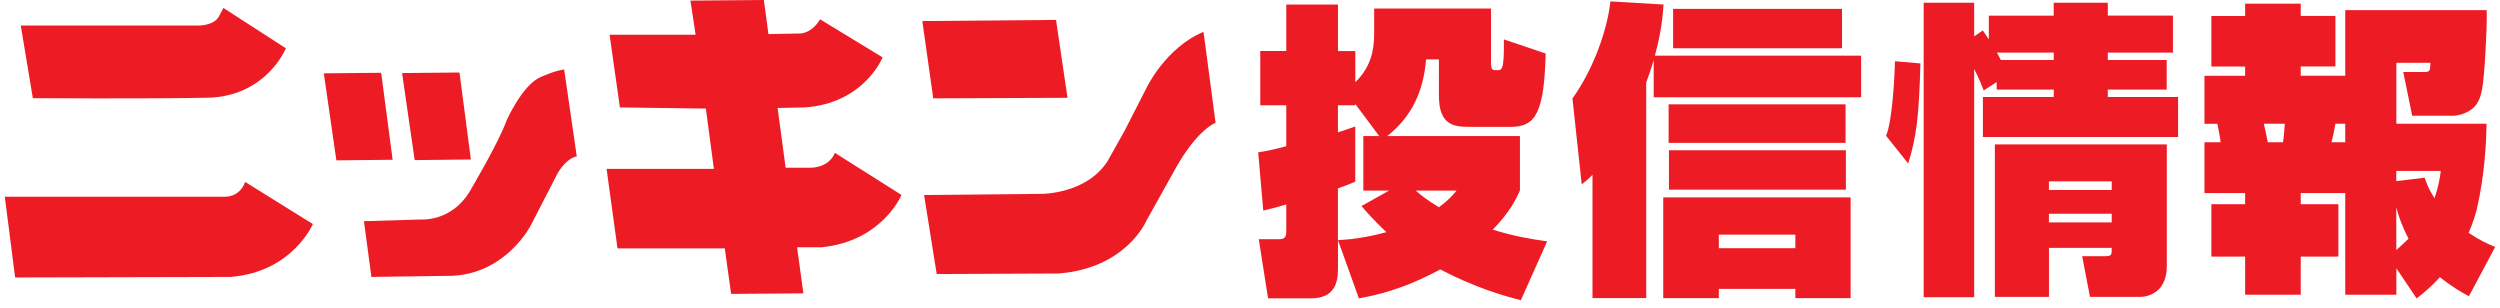 <svg width="260" height="32" viewBox="0 0 260 32" fill="none" xmlns="http://www.w3.org/2000/svg">
<g clip-path="url(#clip0_14298_793)">
<path d="M141.787 14.154V19.822H144.459L141.599 21.423C142.158 22.096 142.746 22.77 144.179 24.144C141.725 24.817 140.109 24.914 139.144 24.976V19.596C140.138 19.245 140.514 19.081 140.948 18.889V13.153C140.263 13.407 139.921 13.503 139.144 13.764V10.946H140.948V10.816L143.437 14.148H141.787V14.154ZM144.27 14.154C146.816 12.134 148.032 9.543 148.312 6.177H149.647V9.956C149.647 13 151.2 13.192 152.758 13.192H157.142C159.722 13.192 160.59 11.687 160.75 5.566L156.4 4.096C156.434 5.827 156.337 6.5 156.309 6.658C156.275 6.851 156.217 7.298 155.841 7.298C155.127 7.298 155.064 7.298 155.064 6.37V0.888H142.912V3.581C142.912 5.25 142.541 7.009 140.954 8.548V5.312H139.15V0.469H133.773V5.306H131.067V10.946H133.773V15.206C132.095 15.653 131.598 15.721 130.851 15.845L131.381 21.898C132.472 21.644 132.906 21.514 133.773 21.259V23.856C133.773 24.467 133.773 24.88 133.025 24.88H130.913L131.878 31.029H136.325C138.654 31.029 139.15 29.586 139.15 27.985V24.976L141.325 31.029C142.723 30.774 145.709 30.226 149.779 28.019C153.603 30.005 156.554 30.808 158.17 31.221L160.904 25.1C159.288 24.88 157.393 24.557 155.247 23.884C157.079 21.995 157.639 20.744 158.073 19.817V14.148H144.27V14.154ZM151.485 19.822C151.017 20.365 150.675 20.784 149.653 21.553C148.472 20.846 147.821 20.337 147.227 19.822H151.485Z" fill="#ED1C24"/>
<path d="M186.716 24.404V25.813H178.759V24.404H186.716ZM165.613 31.001H171.207V8.576C171.703 7.23 171.858 6.653 171.983 6.24V10.115H193.554V5.787H172.109C172.822 3.128 172.919 1.657 173.011 0.469L167.479 0.147C167.2 2.936 165.773 7.133 163.535 10.239L164.5 19.177C165.151 18.663 165.276 18.538 165.619 18.182V30.995L165.613 31.001ZM172.976 20.529V31.006H178.759V30.044H186.716V31.006H192.464V20.529H172.976ZM174.004 0.922V5.023H191.568V0.922H174.004ZM173.536 10.85V14.855H191.939V10.85H173.536ZM173.57 15.625V19.726H191.973V15.625H173.57Z" fill="#ED1C24"/>
<path d="M219.617 18.861V19.76H213.087V18.861H219.617ZM207.465 15.02V30.876H213.093V25.779H219.623C219.623 26.549 219.623 26.645 218.847 26.645H216.546L217.357 30.876H222.643C222.951 30.876 225.348 30.718 225.348 27.674V15.02H207.476H207.465ZM219.617 22.227V23.126H213.087V22.227H219.617ZM207.653 8.548V9.317H213.59V10.087H206.22V14.25H226.519V10.087H219.212V9.317H225.337V6.24H219.212V5.47H225.988V1.624H219.212V0.283H213.584V1.629H206.837V4.096C206.466 3.553 206.432 3.485 206.215 3.168L205.313 3.779V0.283H200.061V30.91H205.313V7.168C205.844 8.225 206.089 8.836 206.306 9.408L207.642 8.542L207.653 8.548ZM207.682 5.47H213.59V6.24H208.087L207.682 5.47ZM198.452 17.005C199.319 14.216 199.571 12.134 199.725 6.596L197.082 6.37C197.019 8.259 196.802 12.553 196.151 14.12L198.452 17.005Z" fill="#ED1C24"/>
<path d="M249.214 21.553C249.431 22.419 249.773 23.443 250.487 24.823C250.179 25.112 249.928 25.366 249.214 26.011V21.559V21.553ZM251.326 31.035C252.04 30.491 252.85 29.818 253.752 28.823C255.025 29.846 255.99 30.395 256.766 30.808L259.5 25.683C258.661 25.332 257.913 25.01 256.737 24.212C257.143 23.284 257.388 22.515 257.576 21.808C258.444 18.091 258.57 14.601 258.604 12.87H249.22V6.528H252.764C252.736 7.428 252.736 7.49 251.988 7.49H249.939L250.869 12.038H255.128C255.624 12.038 257.148 11.75 257.736 10.533C258.016 9.99 258.267 9.413 258.484 5.504C258.547 4.384 258.672 2.076 258.61 1.052H243.905V7.875H239.276V6.913H242.884V1.657H239.276V0.379H233.494V1.663H229.983V6.918H233.494V7.88H229.264V12.875H230.6C230.663 13.13 230.908 14.352 230.942 14.799H229.264V20.082H233.494V21.236H229.983V26.684H233.494V30.655H239.276V26.684H243.192V21.236H239.276V20.082H243.905V30.655H249.22V27.901L251.332 31.04L251.326 31.035ZM253.843 17.774C253.752 18.482 253.626 19.313 253.193 20.625C252.542 19.602 252.382 19.087 252.165 18.482L249.214 18.832V17.774H253.843ZM243.9 14.793H242.473C242.69 13.961 242.815 13.288 242.878 12.87H243.905V14.793H243.9ZM237.621 12.87C237.587 13.254 237.53 14.182 237.432 14.793H235.846C235.817 14.601 235.537 13.22 235.44 12.87H237.615H237.621Z" fill="#ED1C24"/>
<path fill-rule="evenodd" clip-rule="evenodd" d="M3.417 10.217L2.161 2.659H20.547C20.547 2.659 22.219 2.721 22.779 1.697L23.23 0.826L29.731 5.023C29.731 5.023 27.705 10.047 21.557 10.166C15.41 10.284 3.417 10.211 3.417 10.211V10.217Z" fill="#ED1C24"/>
<path fill-rule="evenodd" clip-rule="evenodd" d="M1.573 28.857L0.5 20.462H23.35C23.35 20.462 24.896 20.58 25.496 18.923L32.534 23.301C32.534 23.301 30.445 28.268 24.006 28.8L1.573 28.857Z" fill="#ED1C24"/>
<path fill-rule="evenodd" clip-rule="evenodd" d="M34.983 16.677L33.676 7.626L39.641 7.569L40.834 16.615L34.983 16.677Z" fill="#ED1C24"/>
<path fill-rule="evenodd" clip-rule="evenodd" d="M43.128 16.649L41.815 7.598L47.786 7.541L48.973 16.587L43.128 16.649Z" fill="#ED1C24"/>
<path fill-rule="evenodd" clip-rule="evenodd" d="M38.625 28.794L37.849 23.002L43.814 22.826C43.814 22.826 46.856 23.064 48.768 20.049C48.768 20.049 51.811 14.963 52.707 12.48C52.707 12.48 54.316 8.876 56.166 8.044C56.166 8.044 57.536 7.394 58.672 7.219L59.985 16.264C59.985 16.264 59.031 16.326 58.015 17.978L55.213 23.42C55.213 23.42 52.707 28.387 47.096 28.681L38.625 28.8V28.794Z" fill="#ED1C24"/>
<path fill-rule="evenodd" clip-rule="evenodd" d="M64.471 11.178L63.398 3.609H72.343L71.806 0.062L79.443 0L79.917 3.547L83.079 3.485C83.079 3.485 84.335 3.604 85.288 2.008L91.79 5.968C91.79 5.968 89.878 10.76 83.673 11.173L80.871 11.229L81.704 17.441H84.21C84.21 17.441 86.122 17.559 86.835 15.902L93.754 20.275C93.754 20.275 91.784 25.066 85.46 25.717H82.897L83.553 30.509L76.036 30.565L75.379 25.836H64.22L63.084 17.559H74.243L73.41 11.291L64.46 11.173L64.471 11.178Z" fill="#ED1C24"/>
<path fill-rule="evenodd" clip-rule="evenodd" d="M97.058 10.228L95.922 2.189L109.827 2.071L111.02 10.171L97.058 10.228Z" fill="#ED1C24"/>
<path fill-rule="evenodd" clip-rule="evenodd" d="M97.418 28.5L96.105 20.281L108.275 20.162C108.275 20.162 112.99 20.218 115.199 16.734L116.991 13.537L119.257 9.102C119.257 9.102 121.226 4.961 125.165 3.31L126.421 12.768C126.421 12.768 124.571 13.419 122.3 17.441L119.2 23.002C119.2 23.002 117.111 27.906 110.073 28.444L97.424 28.5H97.418Z" fill="#ED1C24"/>
</g>
<defs>
<clipPath id="clip0_14298_793">
<rect width="259" height="31.227" fill="white" transform="translate(0.5)"/>
</clipPath>
</defs>
</svg>
